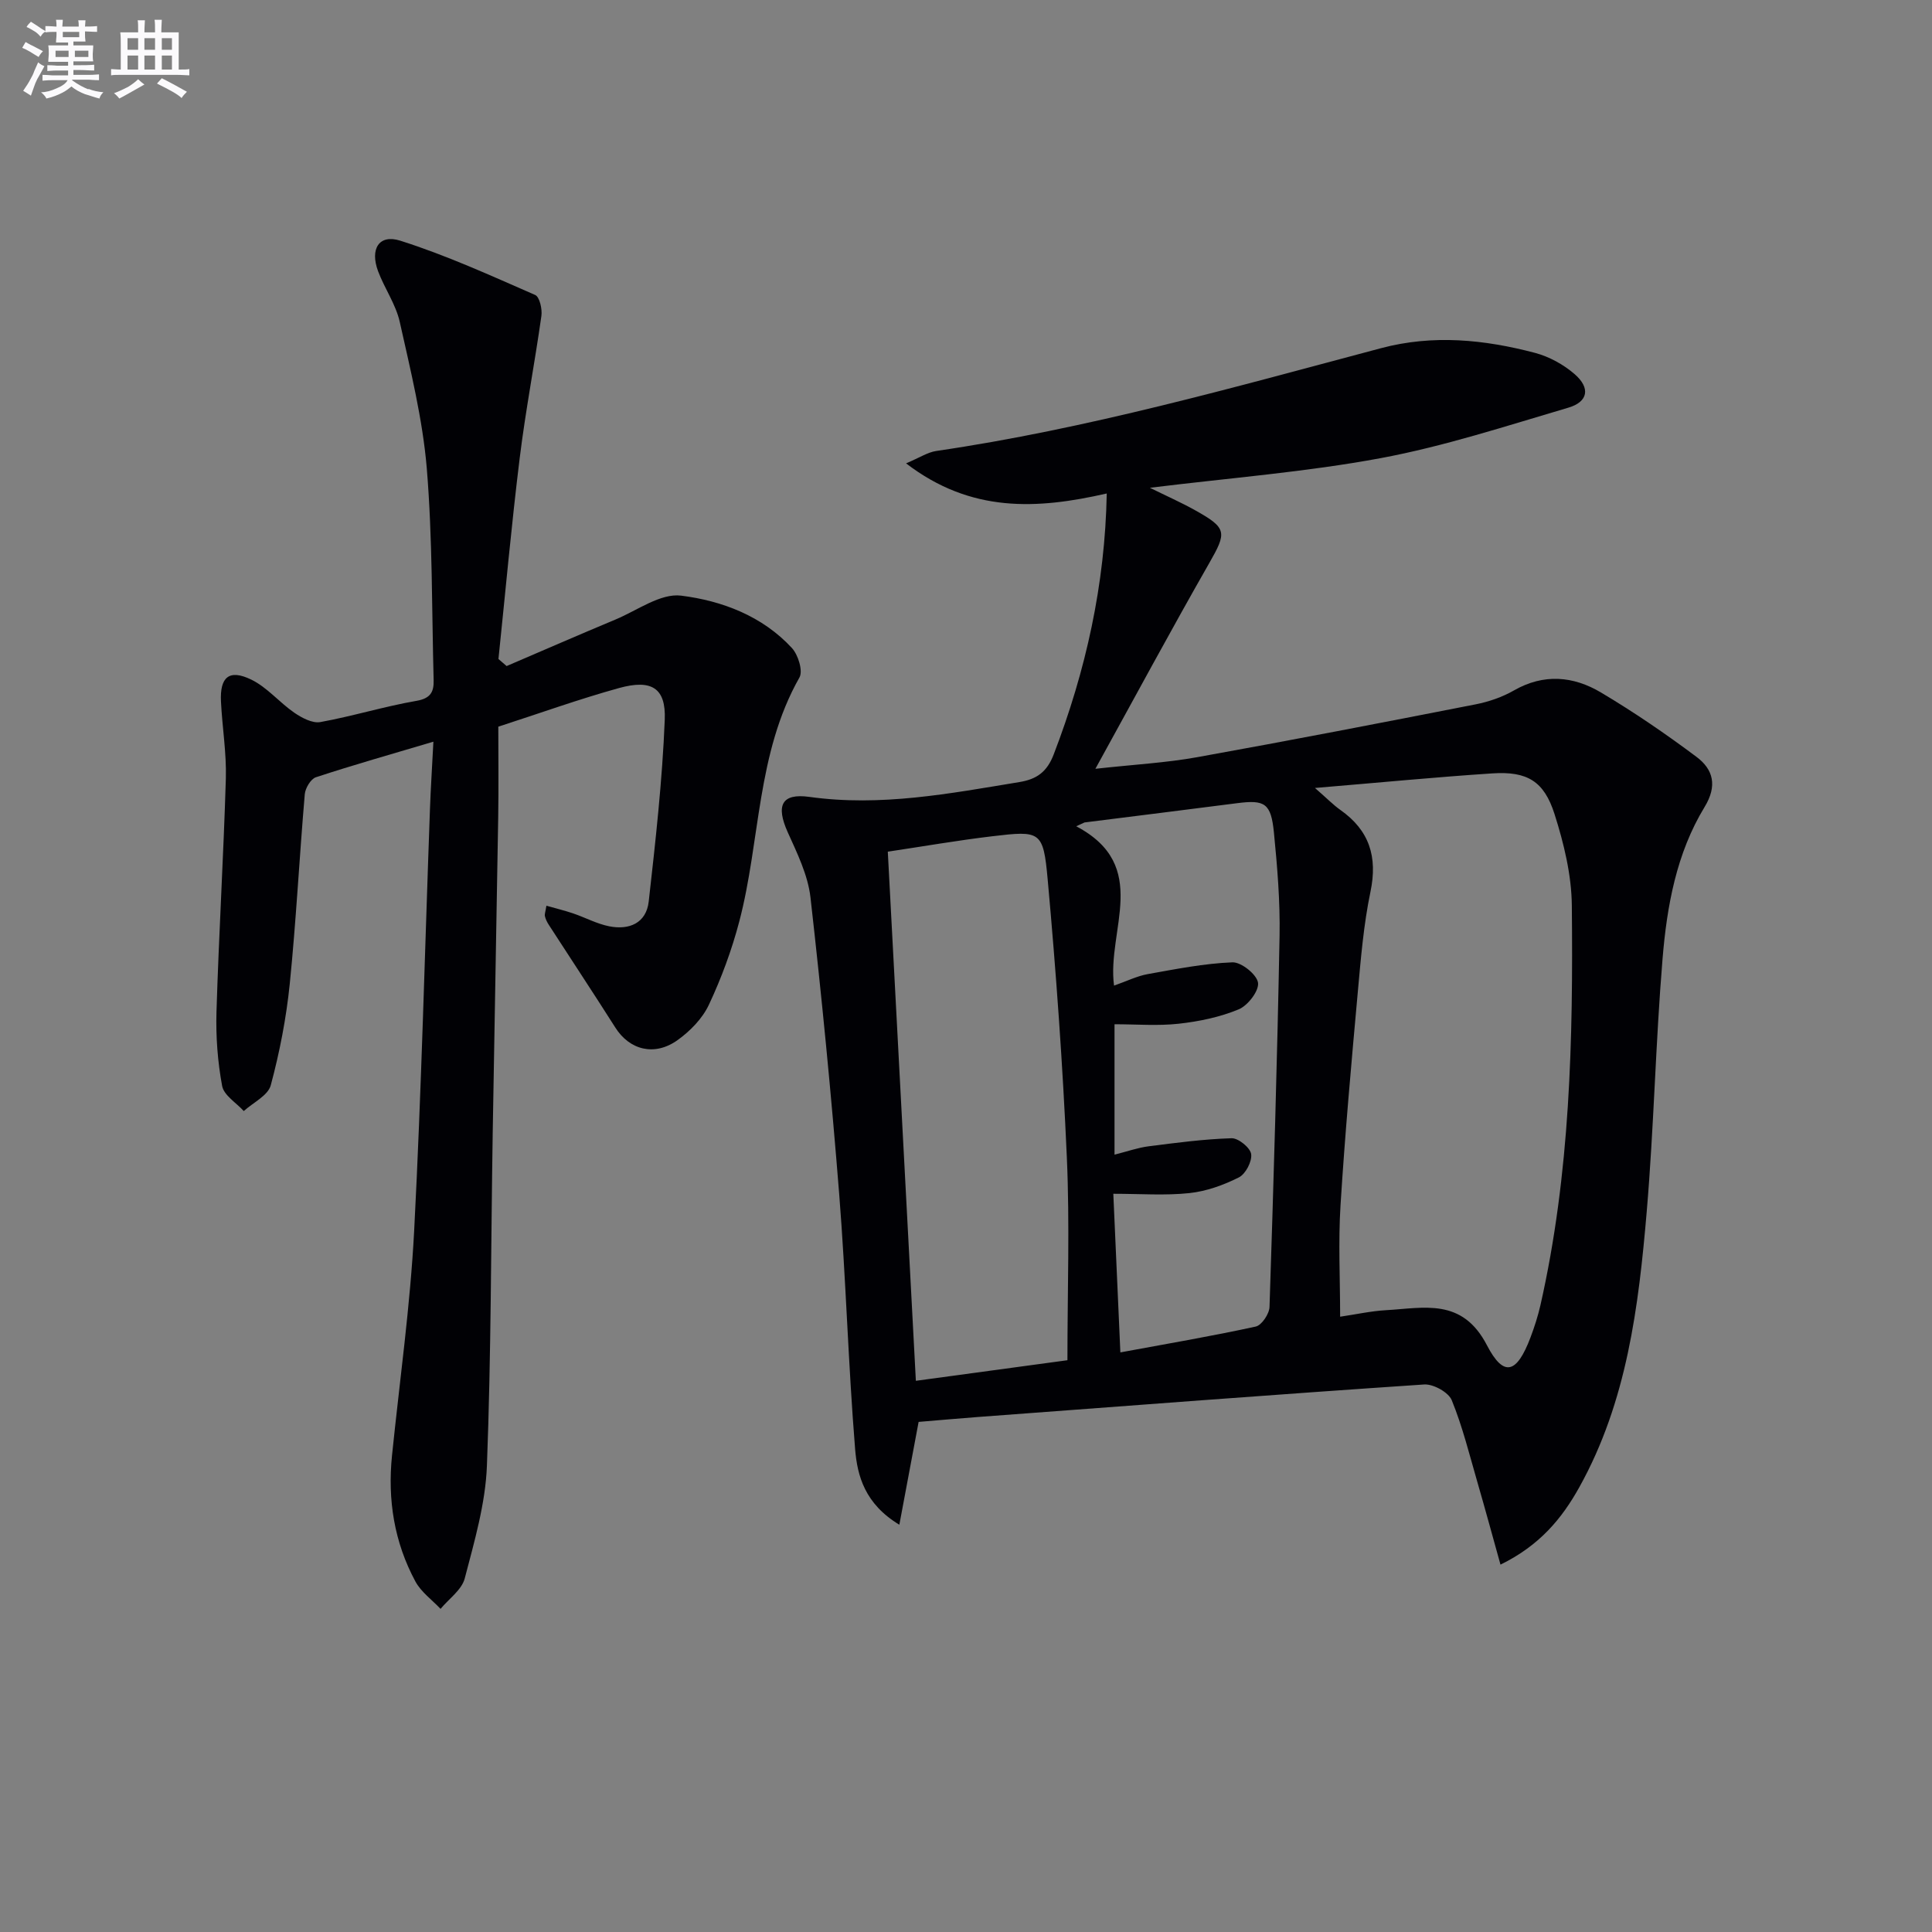 <svg enable-background="new 0 0 400 400" viewBox="0 0 400 400" xmlns="http://www.w3.org/2000/svg"><rect x="0" y="0" width="400" height="400" fill="#808080" stroke="none"/><path d="m229.14 102.17c-14.41 3.29-28.12 4.07-41.55-6.24 2.84-1.19 4.48-2.3 6.25-2.56 31.27-4.58 61.62-13.18 92.07-21.28 10.78-2.87 21.39-1.8 31.9.97 2.94.78 5.91 2.41 8.21 4.41 3.29 2.85 2.8 5.72-1.3 6.93-12.87 3.79-25.7 8-38.85 10.45-15.45 2.88-31.21 4.09-47.8 6.14 3.48 1.72 6.51 3.05 9.38 4.66 6.65 3.71 6.56 4.56 2.88 10.99-7.81 13.66-15.27 27.53-23.54 42.53 8.05-.89 14.63-1.24 21.06-2.4 19.25-3.46 38.45-7.18 57.65-10.94 2.74-.54 5.53-1.5 7.94-2.88 6.18-3.54 12.31-2.98 18.02.42 6.83 4.06 13.42 8.57 19.78 13.33 3.48 2.6 4.36 5.98 1.67 10.39-5.83 9.58-7.8 20.52-8.7 31.46-1.44 17.39-1.79 34.87-3.27 52.26-1.68 19.71-4.09 39.38-13.97 57.12-3.59 6.45-8.18 12.03-16.31 16.01-1.69-6.06-3.18-11.55-4.76-17-1.66-5.72-3.09-11.55-5.33-17.04-.67-1.64-3.81-3.38-5.7-3.26-30.84 2.07-61.66 4.44-92.48 6.74-4.11.31-8.22.68-12.2 1.01-1.29 6.86-2.54 13.54-3.99 21.29-7.14-4.32-8.71-10.11-9.16-15.69-1.42-17.55-1.9-35.17-3.29-52.72-1.63-20.52-3.63-41.01-5.95-61.47-.53-4.64-2.76-9.17-4.72-13.52-2.43-5.43-1.36-8.11 4.51-7.29 14.78 2.06 29.07-.7 43.46-3.07 3.62-.59 5.73-2.12 7.11-5.73 6.66-17.35 10.63-35.18 10.98-54.02zm43.11 60.97c2.55 2.22 3.81 3.53 5.26 4.55 6.01 4.23 7.74 9.71 6.23 16.94-1.42 6.8-1.99 13.79-2.62 20.73-1.33 14.71-2.66 29.43-3.58 44.18-.48 7.59-.08 15.23-.08 23.07 3.28-.48 6.37-1.17 9.49-1.35 7.87-.44 15.77-2.63 20.9 7.25 3.5 6.76 6.21 5.85 9.03-1.63.82-2.17 1.53-4.39 2.05-6.65 6.17-27.26 6.78-54.99 6.5-82.74-.06-6.34-1.64-12.84-3.58-18.94-2.18-6.85-5.68-8.89-12.85-8.43-11.74.77-23.45 1.91-36.75 3.02zm-51.25 118.48c0-14.41.49-28.21-.12-41.96-.85-19.22-2.23-38.43-3.97-57.59-.91-10.04-1.48-10.12-11.48-8.93-7.15.85-14.26 2.09-21.62 3.19 1.95 36.81 3.87 72.93 5.81 109.55 10.86-1.48 21.3-2.9 31.38-4.26zm3.54-111.34c-.57.26-1.15.53-1.72.79 15.56 8.21 6.29 21.5 7.83 32.99 2.66-.93 4.76-1.98 6.97-2.38 5.82-1.04 11.67-2.21 17.54-2.44 1.83-.07 5.05 2.52 5.3 4.22.24 1.68-2.1 4.72-3.99 5.51-3.89 1.62-8.2 2.51-12.42 2.98-4.34.48-8.77.11-13.3.11v27c2.62-.66 4.81-1.44 7.05-1.73 5.71-.73 11.45-1.49 17.19-1.67 1.4-.04 3.87 1.97 4.05 3.28.21 1.52-1.15 4.13-2.55 4.83-3.18 1.6-6.74 2.88-10.26 3.25-5.03.53-10.15.14-15.73.14.47 10.55.96 21.57 1.46 32.84 9.83-1.82 18.98-3.37 28.03-5.35 1.23-.27 2.81-2.63 2.85-4.07.84-25.6 1.6-51.21 2.08-76.83.13-7.13-.47-14.3-1.17-21.4-.6-6.06-1.89-6.8-7.61-6.06-10.53 1.36-21.07 2.66-31.6 3.99z" fill="#010105"/><path d="m113.13 187.52c1.96.56 3.77.99 5.53 1.59 2.51.85 4.9 2.16 7.47 2.67 4.13.82 7.67-.65 8.18-5.13 1.41-12.52 2.82-25.08 3.32-37.65.27-6.6-2.77-8.4-9.46-6.55-8.28 2.29-16.38 5.21-25 8 0 6.38.08 12.54-.02 18.69-.35 21.81-.79 43.62-1.14 65.43-.37 22.97-.32 45.96-1.2 68.91-.3 7.83-2.59 15.65-4.59 23.31-.62 2.38-3.28 4.22-5.01 6.31-1.77-1.88-4.03-3.49-5.21-5.68-4.37-8.11-5.78-16.89-4.84-26.06 1.59-15.53 3.78-31.03 4.59-46.6 1.51-29.07 2.21-58.18 3.27-87.28.15-4.22.43-8.44.71-13.92-8.89 2.64-16.66 4.84-24.32 7.36-1.07.35-2.2 2.25-2.31 3.52-1.12 13.08-1.79 26.21-3.11 39.27-.72 7.07-2.09 14.13-3.93 20.98-.57 2.13-3.65 3.58-5.59 5.34-1.56-1.72-4.12-3.25-4.48-5.2-.93-5.01-1.32-10.22-1.17-15.32.49-16.12 1.46-32.22 1.94-48.34.15-5.29-.75-10.6-1.01-15.92-.25-5.09 1.7-6.76 6.26-4.55 3.3 1.6 5.83 4.73 8.92 6.86 1.55 1.06 3.74 2.23 5.38 1.94 6.69-1.21 13.23-3.24 19.93-4.4 2.94-.51 3.6-1.89 3.54-4.27-.39-14.64-.22-29.32-1.42-43.89-.86-10.18-3.36-20.25-5.59-30.27-.81-3.65-3.15-6.94-4.49-10.51-1.72-4.6.17-7.73 4.59-6.33 9.54 3.02 18.73 7.22 27.93 11.24.92.4 1.49 2.93 1.29 4.34-1.39 9.85-3.29 19.63-4.5 29.5-1.7 13.82-2.95 27.69-4.39 41.53.56.49 1.13.97 1.69 1.46 7.51-3.22 14.99-6.48 22.53-9.63 4.51-1.88 9.33-5.48 13.59-4.95 8.47 1.06 16.83 4.21 22.95 10.85 1.29 1.4 2.32 4.73 1.56 6.09-8.92 15.72-8.06 33.76-12.46 50.52-1.55 5.9-3.7 11.72-6.29 17.24-1.34 2.86-3.89 5.47-6.51 7.34-4.77 3.4-9.93 2.02-12.86-2.61-4.53-7.13-9.19-14.18-13.78-21.28-.35-.54-.66-1.16-.8-1.78-.1-.41.11-.92.31-2.17z" fill="#010105"/><g fill="#fbfafc"><path d="m6.8 9.5c.6.3 1.3.7 2.1 1.1-.4.4-.7.8-.9 1.2-.7-.4-1.3-.8-1.8-1.1s-1.1-.6-1.6-.8c.2-.4.5-.8.7-1.2.4.2.8.5 1.5.8zm.9 6.9c-.3.6-.5 1.1-.7 1.7s-.4 1.1-.6 1.7c-.6-.4-1.1-.7-1.6-1 .7-1 1.2-1.8 1.5-2.4.3-.5.6-1.1.8-1.7.3-.6.5-1.2.8-1.8.3.3.8.6 1.3.8-.7 1.3-1.2 2.2-1.5 2.7zm.1-11c.4.3 1 .7 1.7 1.1-.5.2-.8.6-1.1 1.1-.5-.6-1-1-1.4-1.2s-.9-.6-1.5-.8c.2-.4.5-.7.9-1.1.5.3.9.6 1.4.9zm10.5 13c1 .4 2 .6 3.1.7-.4.4-.7.8-.8 1.3-.9-.2-1.9-.6-3-.9-1-.4-2-.9-2.8-1.6-.5.4-1.1.9-1.9 1.3s-1.9.9-3.3 1.2c-.1-.3-.5-.8-1.1-1.3 1 0 2.1-.3 3.2-.8 1.2-.5 1.9-1 2.3-1.7h-3.2c-.4 0-1 0-2 .1v-1.2c1 0 1.7.1 2 .1h3.3v-1h-2.3c-.2 0-.9 0-2 .1v-1.2c1.2 0 1.9.1 2 .1h2.3v-.8h-4.1c0-.7.1-1.2.1-1.6 0-.5 0-1.1-.1-1.8h4.1v-.6h-2.5c0-.6.1-1.1.1-1.6v-.6h-.5c-.4 0-1 0-1.8.1v-1.3c1.2 0 1.9.1 2.1.1h.2c0-.3 0-.8-.1-1.4h1.4c0 .6-.1 1-.1 1.4h3.4c0-.4 0-.8-.1-1.3h1.5c0 .4-.1.9-.1 1.3.7 0 1.5 0 2.5-.1v1.2c-1 0-1.8-.1-2.5-.1v.6c0 .3 0 .8.1 1.5h-2.5v.8h4.1c0 .7-.1 1.3-.1 1.8s0 1 .1 1.5h-4.1v.8h1.4c.8 0 1.8 0 2.9-.1v1.2c-1 0-1.9-.1-2.8-.1h-1.5v1h3.2c.3 0 1 0 2.1-.1v1.2c-1.1 0-1.8-.1-2.1-.1h-3.4l-.1.1c1.4 1 2.4 1.5 3.4 1.9zm-4.1-6.6v-1.3h-2.7v1.3zm2.2-4.1v-1.1h-3.4v1.1zm1.9 4.1v-1.3h-2.8v1.3z"/><path d="m37 6.7v2.3 5.4c1 0 1.8 0 2.2-.1v1.3c-.6 0-1.5-.1-2.5-.1h-11.9c-.7 0-1.3 0-1.8.1v-1.3c.5 0 1.1.1 2 .1v-5.2c0-1 0-1.8-.1-2.5h3.7c0-1.3 0-2.1-.1-2.5h1.5c0 .4-.1 1.3-.1 2.5h2.2c0-1.2 0-2.1-.1-2.6h1.5c0 .4-.1 1.3-.1 2.6zm-12.3 13.7c-.3-.4-.7-.8-1.1-1.1 1.1-.4 2.1-.9 2.9-1.3.8-.5 1.5-1 2.1-1.6.4.4.9.8 1.3 1.1-2.5 1.4-4.2 2.4-5.2 2.9zm3.9-10.1v-2.4h-2.2v2.4zm0 4.1v-2.9h-2.2v2.9zm3.5-4.1v-2.4h-2.2v2.4zm0 4.1v-2.9h-2.2v2.9zm.4 2.9 1-1.1c.6.3 1.4.7 2.5 1.3s2 1.1 2.7 1.5c-.4.4-.8.8-1.1 1.3-.8-.8-2.5-1.7-5.1-3zm3.1-7v-2.4h-2.1v2.4zm0 4.1v-2.9h-2.1v2.9z"/></g></svg>
